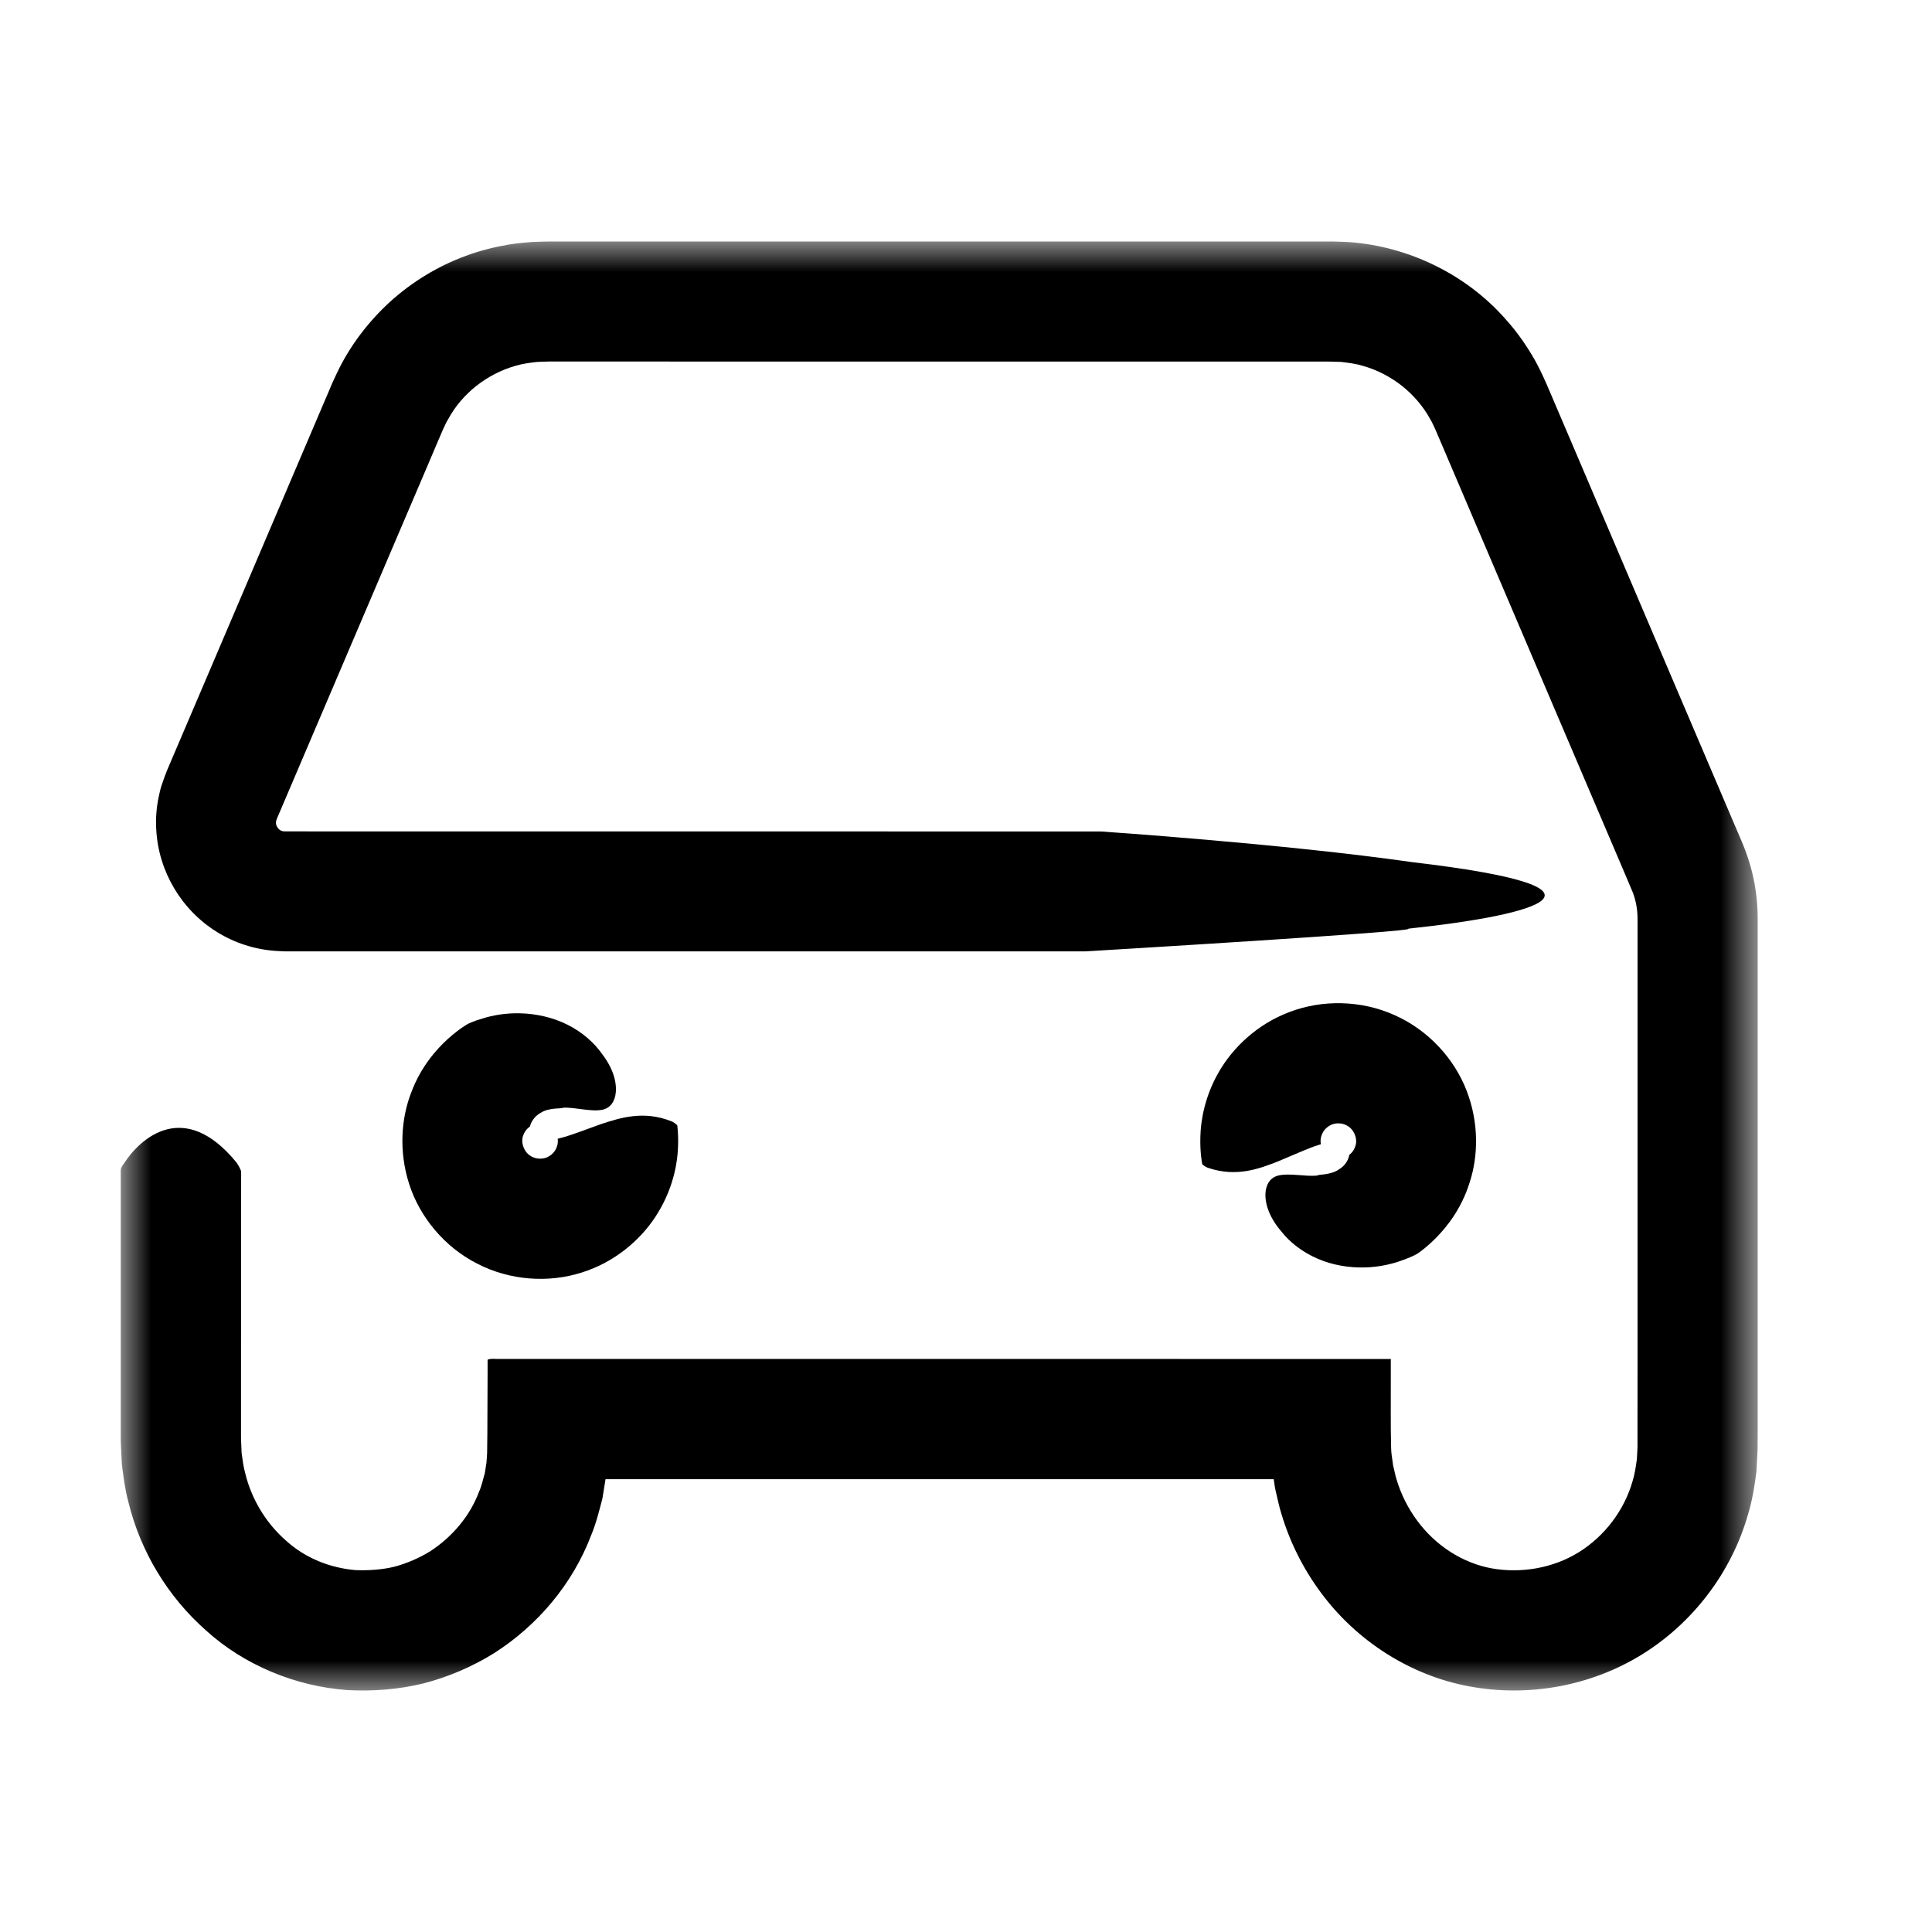 <?xml version="1.0" encoding="UTF-8"?>
<svg width="32px" height="32px" viewBox="0 0 32 32" version="1.1" xmlns="http://www.w3.org/2000/svg" xmlns:xlink="http://www.w3.org/1999/xlink">
    <title>F52C4A7F-BDBB-48E9-A30F-D0F0C4B448C4</title>
    <defs>
        <polygon id="path-1" points="-6.75629439e-16 0 27.113 0 27.113 24 -6.75629439e-16 24"></polygon>
    </defs>
    <g id="Design" stroke="none" stroke-width="1" fill="none" fill-rule="evenodd">
        <g id="Doc_Symbols" transform="translate(-533, -255)">
            <g id="Bike-Copy" transform="translate(533, 255)">
                <rect id="Rectangle" fill="#FFFFFF" opacity="0" x="0" y="0" width="32" height="32"></rect>
                <g id="Group-8" transform="translate(2, 4)">
                    <g id="Group-3">
                        <mask id="mask-2" fill="white">
                            <use xlink:href="#path-1"></use>
                        </mask>
                        <g id="Clip-2"></g>
                        <path d="M27.093,10.858 C27.064,10.593 27.001,10.333 26.907,10.084 C26.853,9.942 26.823,9.881 26.786,9.792 L26.679,9.541 L25.819,7.526 L24.101,3.497 L23.671,2.49 C23.612,2.349 23.496,2.081 23.373,1.88 C23.246,1.669 23.101,1.467 22.936,1.285 C22.283,0.543 21.332,0.082 20.348,0.01 L20.163,0.003 L20.071,0 L20.002,0 L19.729,0 L19.181,0 L18.086,0 L15.896,0 L7.136,0 C7.058,-0.001 6.919,0.004 6.799,0.009 C6.677,0.018 6.554,0.031 6.432,0.05 C6.189,0.091 5.949,0.151 5.718,0.237 C5.255,0.406 4.826,0.668 4.461,0.998 C4.098,1.331 3.793,1.73 3.582,2.176 L3.505,2.341 L3.452,2.467 L3.344,2.719 L3.129,3.223 L1.411,7.251 L0.981,8.258 L0.766,8.762 L0.729,8.858 L0.687,8.977 C0.657,9.056 0.641,9.141 0.623,9.225 C0.59,9.393 0.577,9.568 0.588,9.74 C0.624,10.434 1.008,11.076 1.596,11.438 C1.888,11.621 2.231,11.728 2.568,11.75 L2.694,11.757 L2.773,11.758 L2.91,11.758 L3.184,11.758 L7.564,11.758 L15.974,11.758 C15.974,11.758 21.556,11.426 21.323,11.382 C23.559,11.145 25.001,10.705 21.393,10.28 C19.267,9.976 16.235,9.772 16.235,9.772 L8.887,9.771 L4.396,9.771 L3.274,9.771 L2.716,9.77 C2.684,9.77 2.667,9.764 2.648,9.754 C2.609,9.737 2.572,9.677 2.571,9.636 C2.571,9.613 2.57,9.602 2.586,9.561 L2.806,9.045 L4.568,4.915 L5.009,3.883 L5.229,3.366 L5.338,3.111 C5.367,3.057 5.387,2.998 5.421,2.947 C5.651,2.517 6.067,2.194 6.535,2.06 C6.652,2.025 6.773,2.008 6.894,1.995 C6.963,1.993 6.998,1.989 7.096,1.988 L7.376,1.988 L8.499,1.988 L10.744,1.989 L15.235,1.989 L19.724,1.989 L20.005,1.989 C20.058,1.989 20.093,1.99 20.119,1.992 L20.211,1.994 C20.332,2.009 20.454,2.023 20.57,2.059 C20.805,2.123 21.025,2.239 21.217,2.388 C21.408,2.54 21.571,2.727 21.688,2.941 C21.721,2.992 21.742,3.05 21.77,3.104 L21.878,3.356 L22.098,3.872 L23.86,8.003 L24.741,10.068 L24.961,10.584 L25.05,10.796 C25.067,10.844 25.082,10.893 25.093,10.943 C25.104,10.993 25.113,11.043 25.117,11.094 L25.122,11.17 L25.123,11.28 L25.123,11.841 L25.123,16.331 L25.123,18.577 L25.122,19.699 L25.122,19.977 L25.112,20.166 C25.095,20.291 25.077,20.416 25.04,20.535 C24.902,21.015 24.579,21.443 24.151,21.709 C23.726,21.974 23.195,22.064 22.707,21.977 C22.227,21.889 21.78,21.603 21.474,21.188 C21.321,20.982 21.203,20.747 21.13,20.5 C21.11,20.439 21.101,20.375 21.084,20.313 C21.074,20.282 21.071,20.25 21.067,20.218 C21.061,20.168 21.041,20.066 21.041,19.973 C21.031,19.59 21.038,19.195 21.036,18.815 L21.036,18.528 C21.047,18.493 21.003,18.516 20.986,18.509 L20.917,18.509 L20.777,18.509 L20.218,18.509 L19.101,18.509 L17.98,18.509 L15.742,18.508 L11.265,18.508 L6.784,18.508 L6.303,18.508 C6.229,18.514 6.129,18.495 6.076,18.521 L6.076,18.767 L6.072,19.753 L6.069,20 C6.068,20.043 6.07,20.077 6.064,20.136 L6.058,20.218 L6.055,20.241 L6.03,20.401 C5.999,20.504 5.979,20.611 5.934,20.709 C5.783,21.113 5.486,21.46 5.124,21.695 C4.94,21.808 4.741,21.893 4.532,21.95 C4.323,22 4.105,22.014 3.887,22.006 C3.465,21.969 3.056,21.809 2.732,21.513 C2.405,21.226 2.162,20.826 2.06,20.394 C2.029,20.287 2.019,20.177 2.002,20.067 L1.995,19.901 C1.99,19.852 1.993,19.749 1.992,19.676 L1.992,18.711 L1.994,15.406 C1.986,15.36 1.929,15.269 1.913,15.25 C1.055,14.204 0.331,14.837 0.049,15.277 C0.001,15.34 0.001,15.358 -6.75629439e-16,15.406 L-6.75629439e-16,18.711 L-6.75629439e-16,19.676 C0.001,19.763 -0.002,19.821 0.003,19.933 L0.018,20.248 C0.044,20.457 0.07,20.667 0.125,20.871 C0.323,21.69 0.775,22.443 1.413,23.006 C2.043,23.578 2.888,23.929 3.748,23.993 C4.172,24.016 4.6,23.984 5.017,23.882 C5.431,23.774 5.828,23.604 6.191,23.377 C6.909,22.917 7.485,22.233 7.79,21.432 C7.873,21.234 7.924,21.026 7.978,20.819 L8.029,20.502 L8.03,20.5 L11.265,20.5 L19.097,20.5 C19.099,20.503 19.094,20.492 19.102,20.535 C19.11,20.595 19.119,20.656 19.134,20.715 C19.163,20.834 19.186,20.954 19.223,21.07 C19.362,21.539 19.584,21.982 19.876,22.376 C20.455,23.163 21.345,23.75 22.337,23.932 C23.317,24.114 24.35,23.927 25.198,23.402 C26.041,22.88 26.679,22.042 26.952,21.086 C27.023,20.853 27.062,20.613 27.092,20.373 L27.111,20.01 L27.113,19.727 L27.113,18.632 L27.113,16.442 L27.113,12.062 L27.113,11.514 L27.113,11.24 C27.114,11.138 27.108,10.983 27.093,10.858 L27.093,10.858 Z" id="Fill-1" fill="#000000" mask="url(#mask-2)"></path>
                    </g>
                    <path d="M6.778,14.658 C6.778,14.658 6.783,14.627 6.806,14.582 C6.83,14.538 6.876,14.476 6.952,14.434 C7.098,14.336 7.327,14.369 7.323,14.347 C7.531,14.337 7.778,14.418 7.973,14.382 C8.07,14.362 8.156,14.3 8.191,14.151 C8.221,14.005 8.201,13.755 7.97,13.454 C7.841,13.269 7.64,13.092 7.398,12.972 C7.156,12.85 6.882,12.792 6.631,12.784 C6.378,12.775 6.152,12.819 5.997,12.868 C5.839,12.913 5.75,12.959 5.75,12.959 C5.75,12.959 5.617,13.03 5.421,13.205 C5.228,13.38 4.97,13.669 4.811,14.096 C4.646,14.519 4.602,15.067 4.777,15.611 C4.95,16.153 5.358,16.652 5.9,16.928 C6.443,17.211 7.086,17.252 7.632,17.078 C8.183,16.907 8.607,16.536 8.857,16.152 C9.111,15.765 9.202,15.372 9.224,15.099 C9.246,14.825 9.218,14.661 9.219,14.644 C9.208,14.621 9.146,14.582 9.128,14.575 C8.66,14.386 8.27,14.517 7.965,14.615 C7.66,14.725 7.423,14.816 7.284,14.849 C7.237,14.861 7.237,14.861 7.237,14.865 C7.237,14.865 7.256,14.959 7.193,15.057 C7.162,15.106 7.105,15.154 7.039,15.177 C6.973,15.199 6.884,15.195 6.819,15.163 C6.672,15.096 6.623,14.917 6.665,14.809 C6.702,14.7 6.782,14.658 6.778,14.658" id="Fill-4" fill="#000000"></path>
                    <path d="M20.348,15.13 C20.348,15.13 20.345,15.161 20.324,15.208 C20.303,15.253 20.261,15.317 20.186,15.363 C20.046,15.469 19.816,15.449 19.821,15.471 C19.614,15.492 19.362,15.425 19.17,15.471 C19.073,15.497 18.992,15.564 18.965,15.715 C18.943,15.861 18.977,16.11 19.224,16.398 C19.363,16.576 19.574,16.741 19.822,16.847 C20.07,16.956 20.347,16.999 20.598,16.993 C20.851,16.988 21.075,16.931 21.227,16.874 C21.382,16.82 21.468,16.77 21.468,16.77 C21.468,16.77 21.597,16.691 21.783,16.505 C21.966,16.32 22.208,16.018 22.343,15.582 C22.484,15.15 22.498,14.6 22.293,14.068 C22.09,13.536 21.655,13.06 21.099,12.814 C20.541,12.562 19.896,12.557 19.361,12.761 C18.82,12.963 18.418,13.356 18.189,13.753 C17.957,14.154 17.888,14.552 17.882,14.825 C17.874,15.1 17.911,15.263 17.912,15.279 C17.924,15.302 17.988,15.337 18.006,15.342 C18.484,15.506 18.866,15.353 19.164,15.238 C19.463,15.112 19.695,15.008 19.832,14.967 C19.878,14.953 19.878,14.953 19.878,14.949 C19.878,14.949 19.854,14.856 19.912,14.755 C19.94,14.703 19.994,14.653 20.059,14.626 C20.123,14.6 20.212,14.599 20.279,14.628 C20.429,14.687 20.488,14.863 20.452,14.973 C20.421,15.084 20.344,15.13 20.348,15.13" id="Fill-6" fill="#000000"></path>
                </g>
            </g>
        </g>
    </g>
</svg>